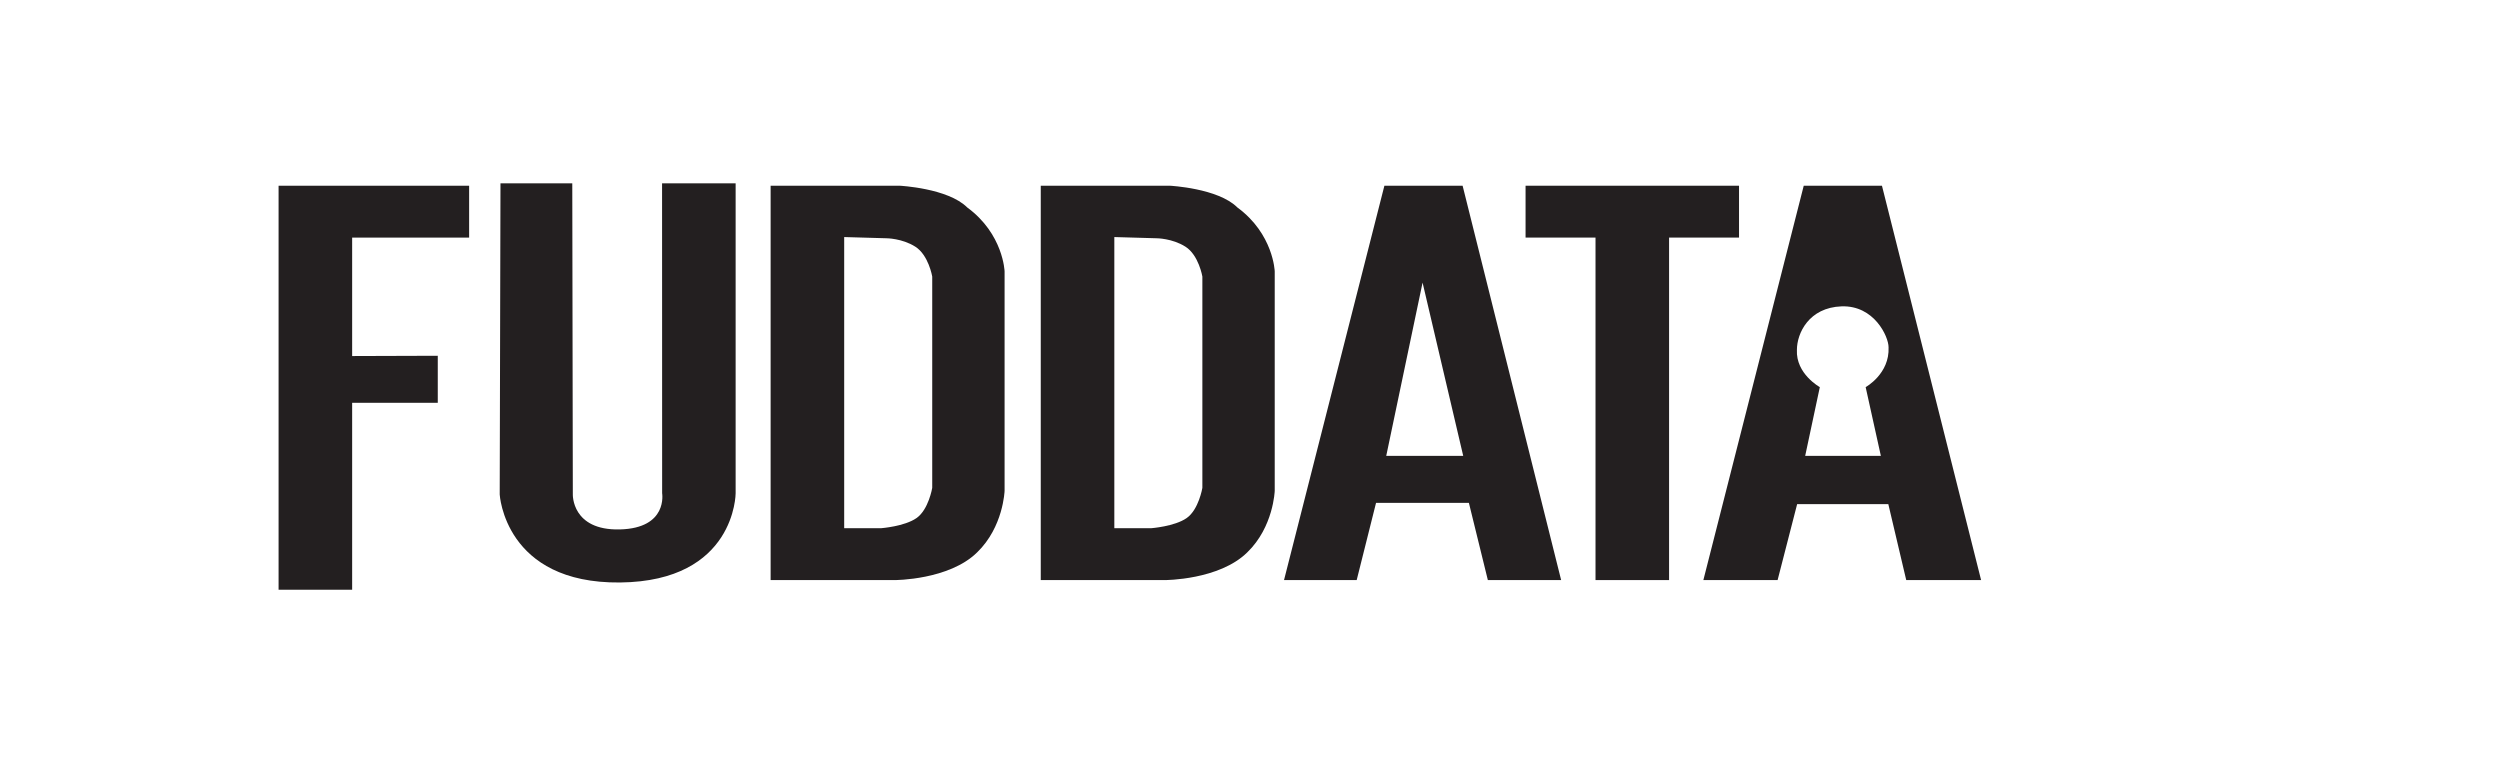 <?xml version="1.0" encoding="UTF-8"?>
<svg xmlns="http://www.w3.org/2000/svg" viewBox="100 180 2073 644">
  <defs>
    <style>
      .cls-3 {
        fill: #231f20;
      }
    </style>
  </defs>
  <g id="logo-black" data-name="Logo Black">
    <path id="F" class="cls-3" d="M392,669c0-3,0-2,0-2v-153h71v-39l-71,.23v-98.23h97v-43h-158v335"/>
    <path id="U" class="cls-3" d="M515,332l-.64,258s3.99,74,99.81,73,95.82-74,95.82-74v-257h-61l.06,257s5,29-35.03,30-39.03-29-39.03-29l-.45-258h-59.55Z"/>
    <path id="D1" class="cls-3" d="M902,352c-16-16-56-18-56-18h-107v327h103s45,0,68.26-23c21.74-21,22.74-51,22.74-51v-182s-1-31-31-53ZM873,584.57s-3,18-13,25-29.49,8.43-29.49,8.43h-30.51v-241.43l35,1s13,0,24,7,14,24.74,14,24.74v175.26Z"/>
    <path id="D2" class="cls-3" d="M1126,352c-16-16-56-18-56-18h-107v327h103s45,0,68.26-23c21.74-21,22.74-51,22.74-51v-182s-1-31-31-53ZM1097,584.57s-3,18-13,25-29.49,8.43-29.49,8.43h-30.51v-241.43l35,1s13,0,24,7,14,24.74,14,24.74v175.26Z" />
    <path id="A1" class="cls-3" d="M1312.79,334h-64.85l-83.23,327h60.26l16.04-64h77l15.72,64h60.77l-81.7-327ZM1249.47,558l30.13-143.66,33.7,143.66h-63.83Z"/>
    <polygon id="T" class="cls-3" points="1365 334 1365 377 1423 377 1423 661 1484 661 1484 377 1542 377 1542 334 1365 334"/>
    <path id="A2" class="cls-3" d="M1660.51,334h-64.85l-83.23,327h61.56l16.21-63h75.59l14.86,63h62.08l-82.21-327ZM1647,501l12.61,57h-62.75l12.14-57s-20-11-19-30.87c0-13.87,10-35.13,37-36.1,27-.98,39,24.98,39,33.94,1,22.04-19,33.04-19,33.04Z" />
  </g>
</svg>